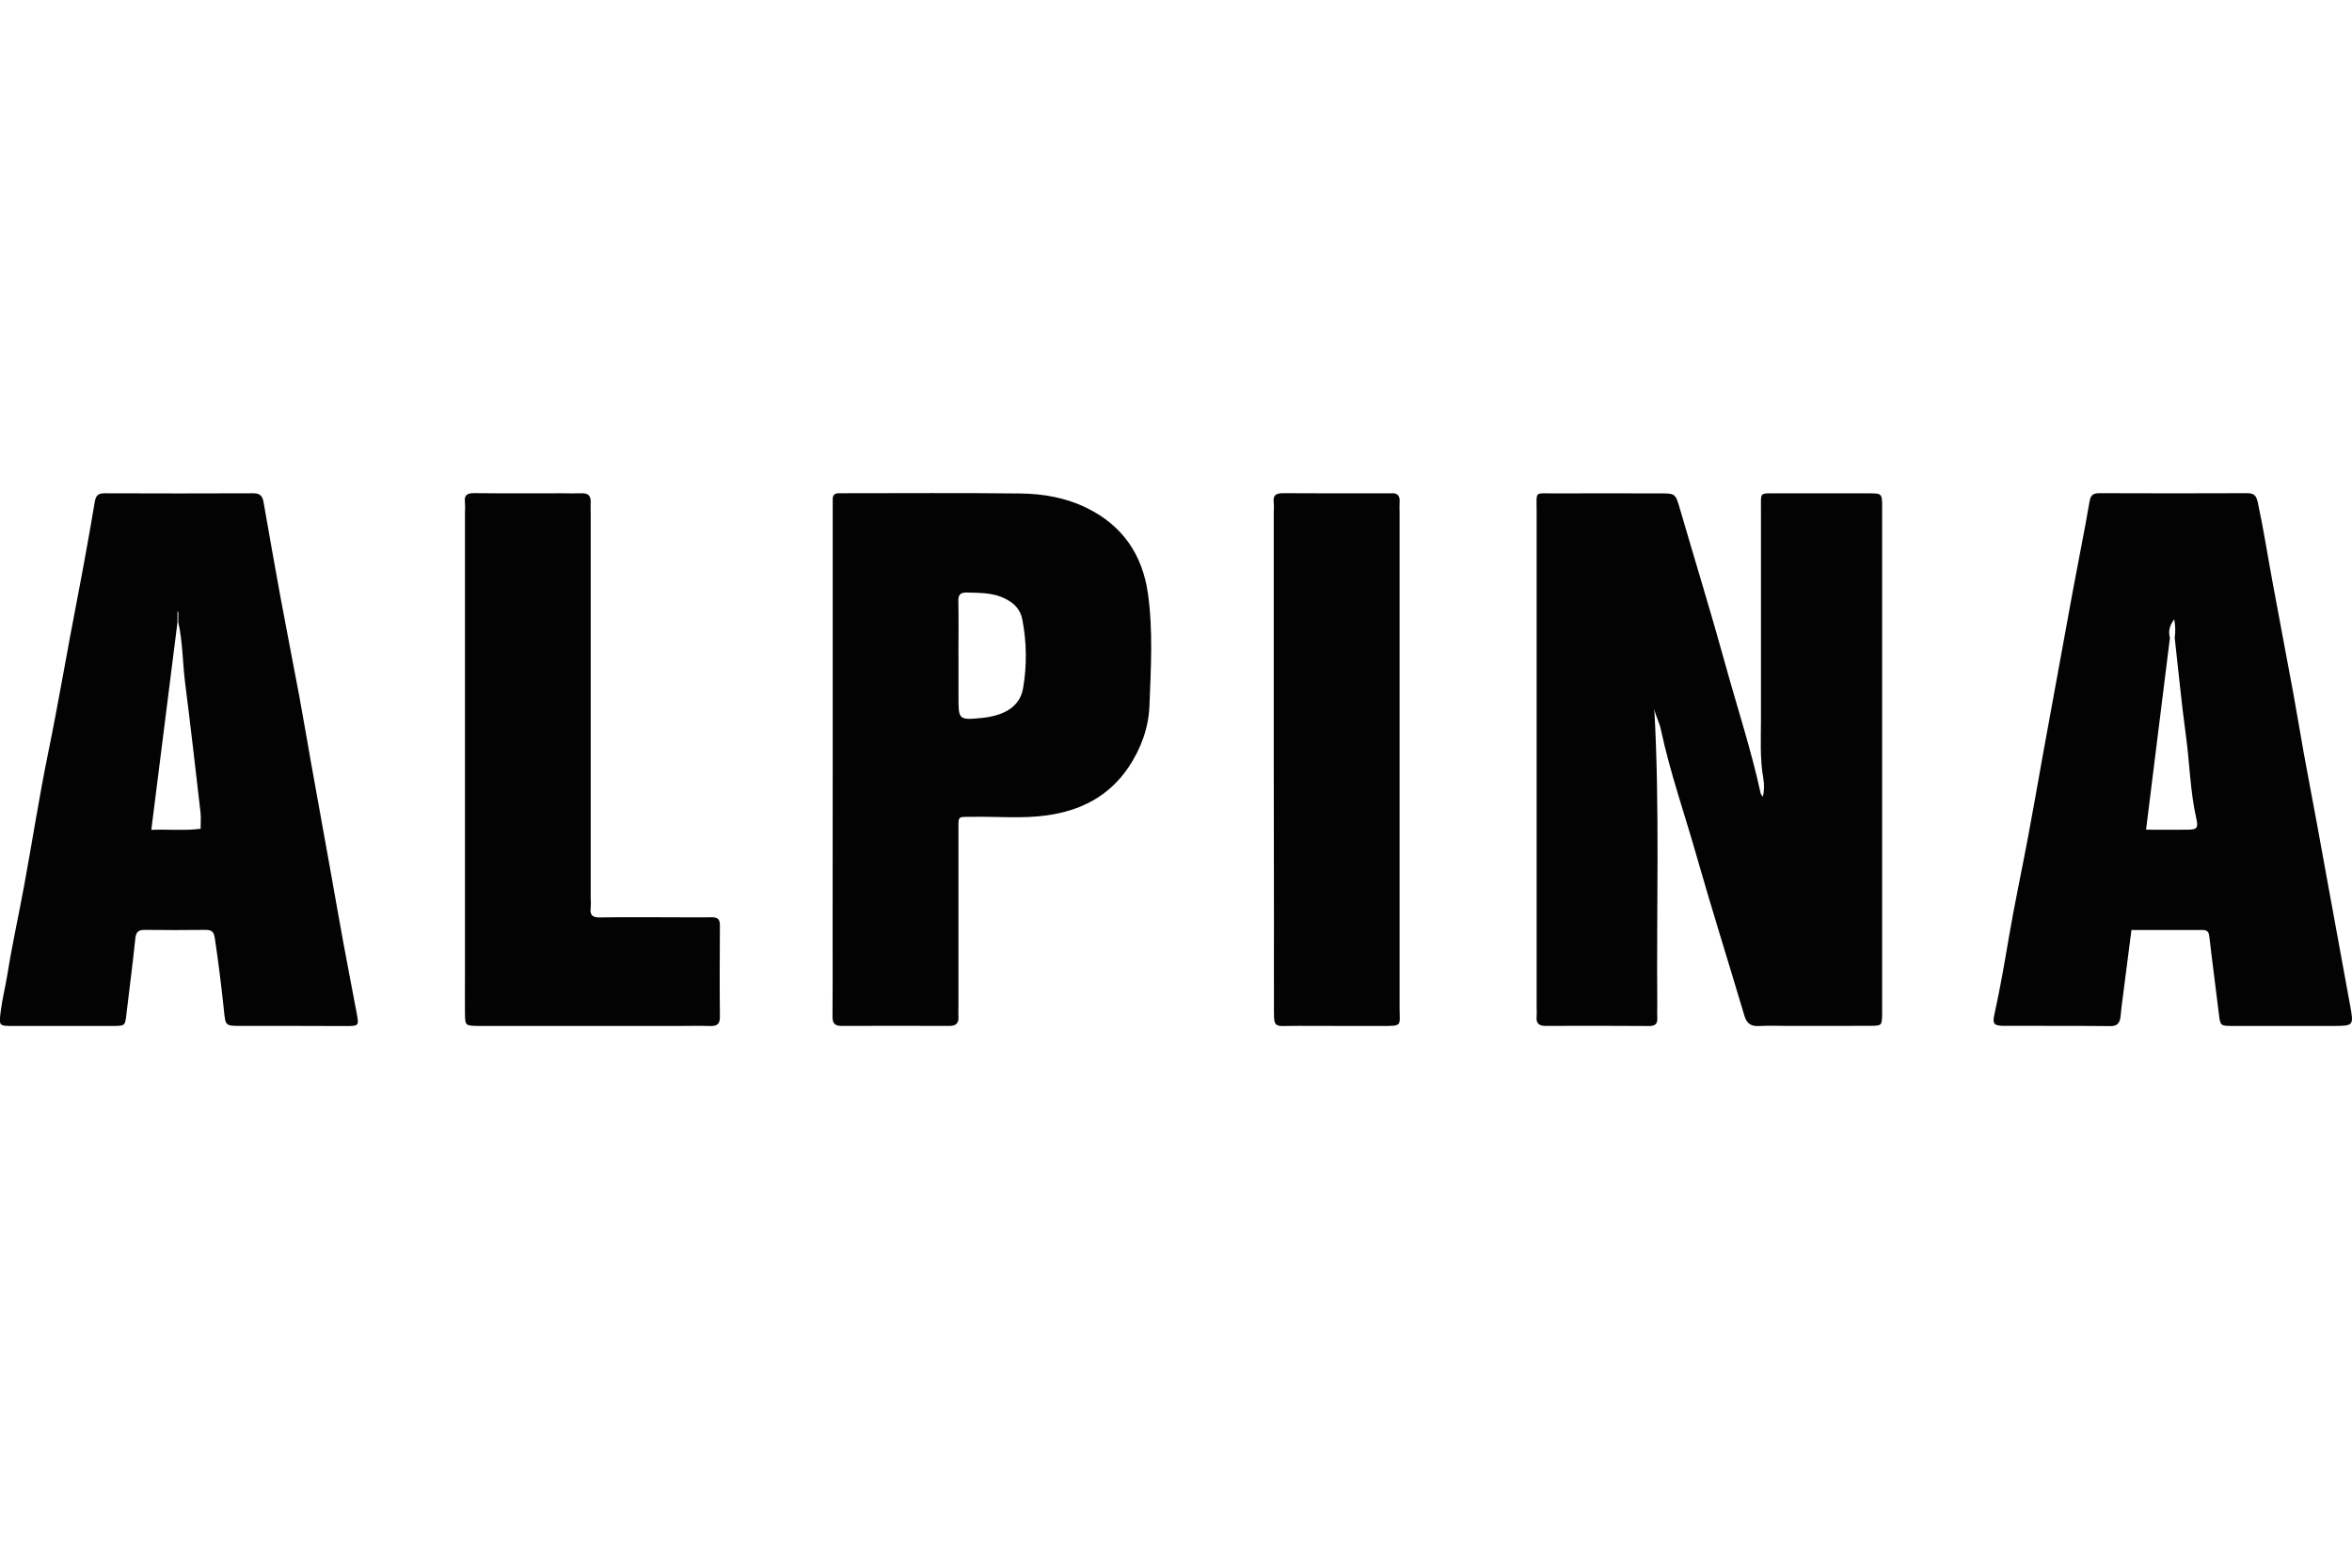 <svg width="48" height="32" viewBox="0 0 48 32" fill="none" xmlns="http://www.w3.org/2000/svg">
<g clip-path="url(#clip0_6204_20288)">
<g clip-path="url(#clip1_6204_20288)">
<path d="M33.761 14.465C33.874 16.494 33.804 18.522 33.822 20.548C33.822 20.623 33.817 20.698 33.822 20.773C33.83 20.895 33.783 20.944 33.656 20.943C32.95 20.938 32.245 20.938 31.541 20.941C31.403 20.941 31.346 20.884 31.36 20.748C31.363 20.684 31.363 20.62 31.36 20.556C31.36 17.18 31.36 13.805 31.36 10.43C31.36 10.013 31.31 10.073 31.713 10.071C32.429 10.068 33.145 10.071 33.861 10.071C34.196 10.071 34.192 10.073 34.285 10.389C34.593 11.448 34.918 12.5 35.211 13.562C35.453 14.441 35.739 15.307 35.933 16.199C35.936 16.217 35.955 16.231 35.978 16.263C36.005 16.14 36.008 16.013 35.986 15.889C35.914 15.488 35.938 15.083 35.938 14.679C35.938 13.236 35.938 11.794 35.938 10.352C35.938 10.059 35.913 10.069 36.211 10.07C36.852 10.07 37.494 10.07 38.134 10.07C38.408 10.07 38.411 10.073 38.411 10.356C38.411 12.332 38.411 14.308 38.411 16.284V20.546C38.411 20.599 38.411 20.653 38.411 20.706C38.405 20.931 38.404 20.938 38.175 20.939C37.62 20.943 37.064 20.941 36.509 20.941C36.305 20.941 36.102 20.933 35.899 20.943C35.735 20.952 35.648 20.895 35.599 20.73C35.274 19.633 34.928 18.542 34.615 17.441C34.374 16.595 34.082 15.764 33.898 14.903C33.87 14.753 33.788 14.619 33.761 14.465Z" fill="#030303"/>
<path d="M5.975 20.941C5.622 20.941 5.269 20.941 4.916 20.941C4.598 20.941 4.603 20.938 4.571 20.633C4.519 20.137 4.458 19.642 4.384 19.149C4.362 19 4.302 18.98 4.18 18.981C3.774 18.985 3.368 18.987 2.961 18.981C2.829 18.979 2.777 19.018 2.762 19.156C2.709 19.672 2.64 20.186 2.58 20.701C2.552 20.937 2.555 20.941 2.306 20.942C1.621 20.943 0.938 20.943 0.255 20.942C-0.02 20.942 -0.023 20.938 0.014 20.647C0.047 20.385 0.113 20.129 0.155 19.867C0.251 19.262 0.386 18.663 0.496 18.06C0.661 17.163 0.8 16.261 0.983 15.368C1.193 14.341 1.366 13.308 1.566 12.279C1.696 11.605 1.819 10.929 1.933 10.251C1.955 10.118 1.997 10.069 2.132 10.069C3.147 10.073 4.162 10.073 5.177 10.069C5.321 10.069 5.36 10.142 5.38 10.257C5.493 10.893 5.602 11.531 5.72 12.167C5.844 12.843 5.978 13.518 6.105 14.194C6.188 14.643 6.263 15.092 6.343 15.542C6.48 16.303 6.617 17.064 6.754 17.825C6.84 18.304 6.922 18.785 7.011 19.263C7.097 19.732 7.189 20.2 7.277 20.668C7.328 20.939 7.328 20.942 7.064 20.944C6.702 20.943 6.338 20.941 5.975 20.941ZM3.639 12.701V12.489H3.622V12.701C3.445 14.106 3.269 15.51 3.088 16.939C3.443 16.926 3.77 16.959 4.094 16.917C4.094 16.794 4.104 16.688 4.092 16.584C3.99 15.7 3.89 14.816 3.777 13.933C3.726 13.523 3.73 13.106 3.639 12.701Z" fill="#030303"/>
<path d="M43.499 18.983C43.429 19.529 43.361 20.052 43.294 20.576C43.286 20.641 43.284 20.705 43.274 20.767C43.256 20.883 43.21 20.946 43.068 20.945C42.342 20.937 41.615 20.943 40.888 20.939C40.691 20.939 40.66 20.895 40.701 20.711C40.819 20.183 40.909 19.652 41 19.118C41.116 18.439 41.261 17.766 41.388 17.09C41.493 16.536 41.588 15.981 41.688 15.426C41.892 14.302 42.098 13.178 42.304 12.054C42.415 11.45 42.539 10.848 42.643 10.243C42.666 10.106 42.714 10.067 42.844 10.067C43.849 10.071 44.854 10.071 45.858 10.067C46.009 10.067 46.048 10.12 46.079 10.262C46.195 10.801 46.279 11.345 46.379 11.886C46.52 12.644 46.664 13.403 46.804 14.162C46.879 14.569 46.944 14.978 47.018 15.385C47.103 15.854 47.194 16.321 47.28 16.789C47.363 17.239 47.443 17.686 47.525 18.134C47.669 18.925 47.814 19.718 47.959 20.508C48.039 20.942 48.042 20.942 47.59 20.942C46.916 20.942 46.242 20.942 45.57 20.942C45.306 20.942 45.313 20.936 45.281 20.681C45.221 20.167 45.149 19.654 45.091 19.138C45.08 19.035 45.061 18.982 44.946 18.983C44.467 18.985 43.987 18.983 43.499 18.983ZM44.284 13.021C44.123 14.318 43.961 15.615 43.797 16.936C44.095 16.936 44.37 16.939 44.646 16.936C44.839 16.933 44.866 16.904 44.822 16.705C44.696 16.145 44.687 15.571 44.609 15.005C44.519 14.346 44.458 13.682 44.382 13.02C44.399 12.893 44.396 12.765 44.372 12.64C44.269 12.78 44.251 12.895 44.284 13.021Z" fill="#030303"/>
<path d="M16.994 15.486V10.421C16.994 10.346 16.996 10.271 16.994 10.196C16.991 10.1 17.041 10.063 17.131 10.068C17.152 10.069 17.174 10.068 17.195 10.068C18.404 10.068 19.612 10.059 20.819 10.073C21.289 10.078 21.752 10.158 22.182 10.37C22.908 10.727 23.313 11.32 23.426 12.108C23.535 12.871 23.487 13.642 23.458 14.407C23.442 14.846 23.29 15.274 23.033 15.659C22.629 16.259 22.05 16.548 21.361 16.644C20.863 16.714 20.358 16.664 19.857 16.673C19.539 16.679 19.56 16.632 19.56 16.959C19.56 18.157 19.56 19.354 19.56 20.55C19.56 20.614 19.556 20.678 19.56 20.742C19.571 20.874 19.521 20.941 19.381 20.941C18.644 20.939 17.906 20.939 17.167 20.941C17.024 20.941 16.988 20.874 16.99 20.743C16.995 20.208 16.992 19.674 16.992 19.14L16.994 15.486ZM19.561 13.357V14.22C19.561 14.687 19.561 14.701 20.026 14.656C20.433 14.617 20.814 14.463 20.881 14.039C20.959 13.577 20.953 13.105 20.864 12.646C20.823 12.442 20.707 12.319 20.52 12.223C20.269 12.095 20.008 12.103 19.743 12.095C19.61 12.091 19.555 12.127 19.558 12.271C19.566 12.633 19.56 12.995 19.56 13.357H19.561Z" fill="#030303"/>
<path d="M9.489 15.486V10.453C9.493 10.389 9.493 10.325 9.489 10.261C9.467 10.1 9.537 10.064 9.688 10.066C10.276 10.073 10.864 10.069 11.453 10.069C11.592 10.069 11.731 10.074 11.87 10.069C12.009 10.063 12.062 10.127 12.055 10.261C12.051 10.336 12.055 10.411 12.055 10.486V18.336C12.06 18.401 12.06 18.465 12.055 18.529C12.034 18.683 12.093 18.73 12.248 18.727C12.761 18.718 13.275 18.724 13.788 18.724C14.034 18.724 14.28 18.729 14.526 18.724C14.651 18.721 14.693 18.768 14.692 18.892C14.688 19.511 14.685 20.131 14.692 20.751C14.694 20.917 14.622 20.948 14.48 20.943C14.278 20.936 14.074 20.942 13.871 20.942H9.891C9.848 20.942 9.805 20.942 9.762 20.942C9.495 20.937 9.493 20.937 9.489 20.68C9.486 20.434 9.489 20.189 9.489 19.942L9.489 15.486Z" fill="#030303"/>
<path d="M25.995 15.485V10.452C26 10.388 26 10.324 25.995 10.259C25.973 10.095 26.055 10.065 26.2 10.067C26.916 10.073 27.633 10.069 28.35 10.07C28.361 10.07 28.371 10.07 28.382 10.07C28.525 10.054 28.575 10.125 28.563 10.258C28.558 10.322 28.563 10.387 28.563 10.451C28.563 13.827 28.563 17.204 28.563 20.581C28.563 20.944 28.63 20.943 28.201 20.942C27.635 20.939 27.068 20.945 26.5 20.94C25.95 20.935 26.001 21.04 25.999 20.422C25.996 19.92 25.999 19.418 25.999 18.916L25.995 15.485Z" fill="#030303"/>
</g>
</g>
<defs>
<clipPath id="clip0_6204_20288">
<rect width="48" height="32" fill="white"/>
</clipPath>
<clipPath id="clip1_6204_20288">
<rect width="48" height="10.878" fill="white" transform="translate(0 10.066)"/>
</clipPath>
</defs>
</svg>
